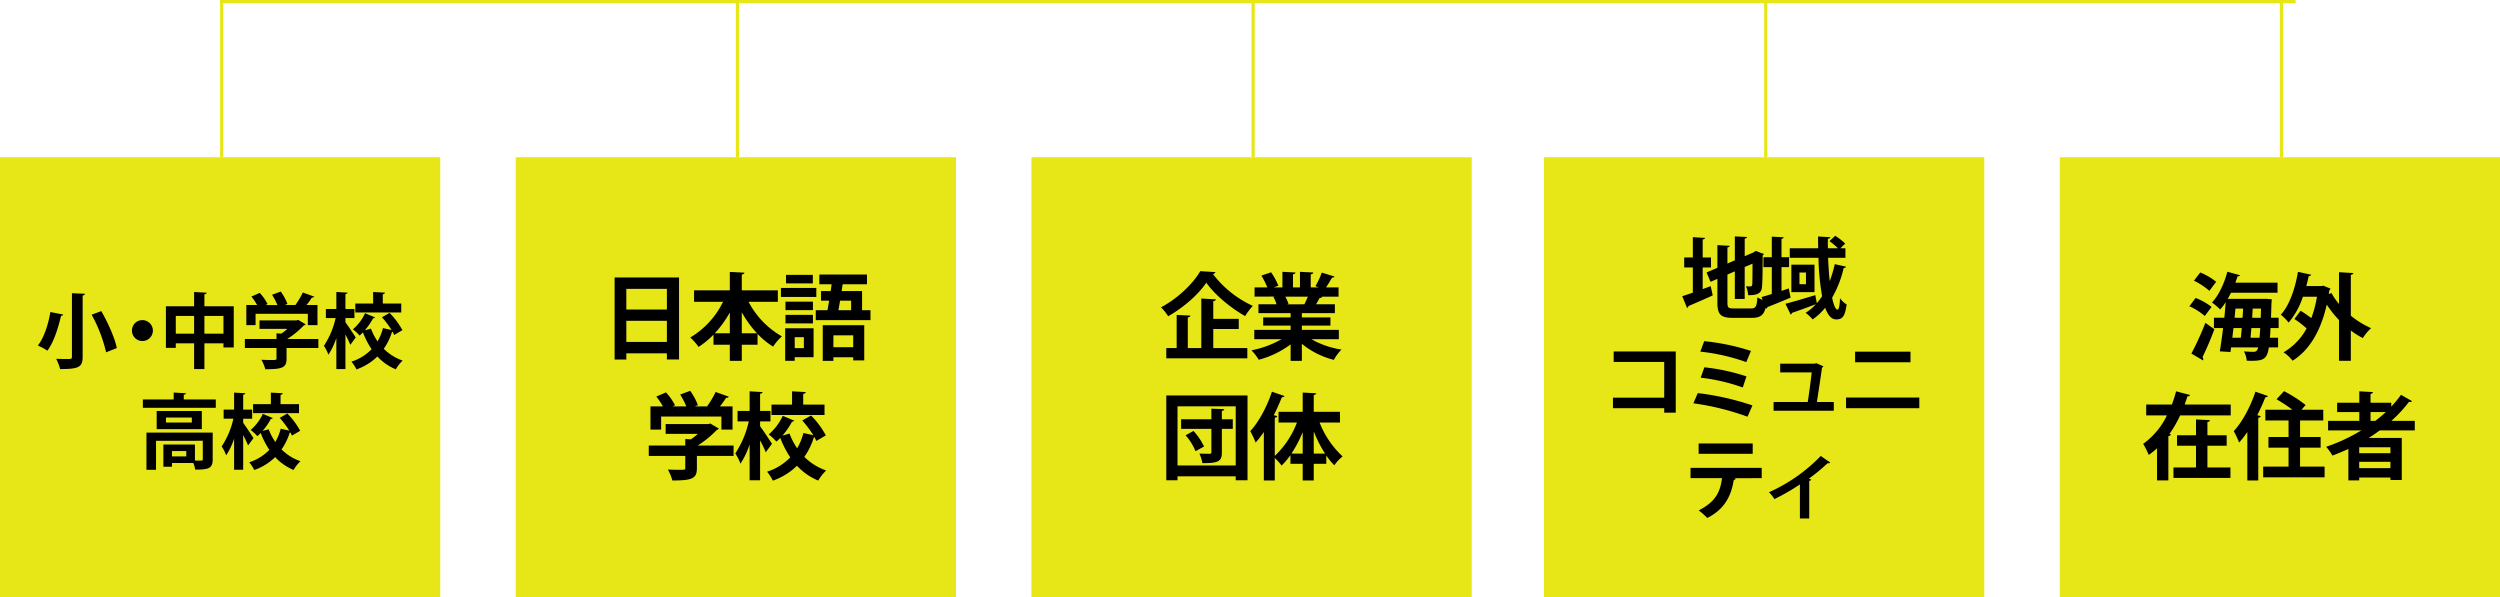 <svg xmlns="http://www.w3.org/2000/svg" width="795" height="190" viewBox="0 0 795 190">
  <g id="img_about-org-chart01_sp" transform="translate(-8930 -5170)">
    <g id="item" transform="translate(8930 5220)">
      <rect id="長方形_3796" data-name="長方形 3796" width="140" height="140" fill="#e7e616"/>
      <path id="パス_31552" data-name="パス 31552" d="M17.875,21.466c0,.7-.312.7-1.508.7-.884,0-2.262-.026-3.51-.052a13.092,13.092,0,0,1,1.248,3.25c6.006,0,7.176-.65,7.176-3.9V1.966c.52-.078.7-.26.728-.546l-4.134-.182Zm14.274-2.782c-.65-3.276-2.808-8.034-4.94-11.752L24.141,8.076a46.047,46.047,0,0,1,4.6,11.96ZM11.011,7.218c-.546,3.432-1.872,8.008-3.978,10.66a20.211,20.211,0,0,1,3.042,1.638c2.158-2.886,3.562-7.774,4.342-11.1a.589.589,0,0,0,.676-.39ZM40.287,9.792a3.328,3.328,0,1,0,3.328,3.328A3.351,3.351,0,0,0,40.287,9.792ZM60,1.576c.52-.078.7-.234.728-.494l-4-.234V5.4h-8.97V18.632H50.9V17.176h5.824v8.19H60v-8.19h6.058V18.5h3.276V5.4H60Zm-9.1,6.89h5.824v5.642H50.9Zm9.1,0h6.058v5.642H60Zm32.89-.676V11.4h3.068v-6.4H92.469a23.355,23.355,0,0,0,1.716-2.392.768.768,0,0,0,.754-.26c-.078-.052-.156-.078-3.64-1.326a26.662,26.662,0,0,1-2.366,3.978h-3.38l.858-.338A16.487,16.487,0,0,0,84.279.718L81.523,1.732a23.05,23.05,0,0,1,1.69,3.276h-3.8l.676-.312a15.376,15.376,0,0,0-2.5-3.562L74.945,2.3a18.239,18.239,0,0,1,1.82,2.7H73.333v6.4h2.938V7.79ZM86.333,15.8a27.625,27.625,0,0,0,5.278-4.316.886.886,0,0,0,.572-.364l-2.366-1.4-.494.156h-11.8v2.7h8.866a15.35,15.35,0,0,1-1.924,1.508L82.927,14V15.8H72.865v2.86H82.927v3.3c0,.52-.13.52-1.742.52-.832,0-2-.026-3.068-.078a12.549,12.549,0,0,1,1.248,3.016c5.408,0,6.76-.494,6.76-3.354V18.658H96.239V15.8Zm18.512-6.656h2.86V6.256h-2.86V1.524c.468-.078.65-.234.676-.468L101.959.848V6.256H98.631V9.142h3.094a25.984,25.984,0,0,1-3.718,8.814,14.487,14.487,0,0,1,1.43,2.834,22.441,22.441,0,0,0,2.522-5.3v9.88h2.886v-11a35.145,35.145,0,0,1,1.56,3.276l1.716-2.34c-.468-.728-2.548-3.874-3.276-4.836Zm11.882-4.628V1.576c.468-.1.676-.26.7-.52l-3.77-.208V4.514h-5.668v2.86H122.6V4.514Zm-.26,4.368a30.566,30.566,0,0,1,3.042,4.056l-2.73-.6a16.5,16.5,0,0,1-1.716,4.212,18.21,18.21,0,0,1-2.106-4.056l-1.95.546a21.288,21.288,0,0,0,2.652-3.848.559.559,0,0,0,.6-.26l-3.172-1.326a14.78,14.78,0,0,1-3.874,5.122,12.975,12.975,0,0,1,2.132,1.976,12.988,12.988,0,0,0,1.066-1.014,26.645,26.645,0,0,0,2.756,5.356,15.322,15.322,0,0,1-6.4,3.952,12.464,12.464,0,0,1,1.586,2.47,18.093,18.093,0,0,0,6.656-4.108,16.714,16.714,0,0,0,5.85,4.082,13.4,13.4,0,0,1,2.184-2.782,15.894,15.894,0,0,1-6.006-3.744,19.5,19.5,0,0,0,2.626-5.382.442.442,0,0,0,.182-.026,8.941,8.941,0,0,1,.494,1.014l2.626-1.534A24.311,24.311,0,0,0,118.885,7.5ZM44.824,44.47H59.176V38.7H44.824Zm2.964-2.106V40.778H56v1.586Zm-6.214,3.2v11.83h3.042v-9.23H59.488v5.876c0,.39-.13.442-1.274.442-.338,0-.78-.026-1.222-.026v-5.1H46.956V56.43h2.73v-1.2h6.786a9.311,9.311,0,0,1,.6,2.106c4.186,0,5.564-.338,5.564-3.25V45.562Zm8.112,7.566v-1.69h4.55v1.69Zm3.744-19.6c.494-.052.676-.234.7-.468l-3.9-.234v2.21h-9.8v2.652H63.622V35.032H53.43Zm18.9,7.618h2.86V38.256h-2.86V33.524c.468-.078.65-.234.676-.468l-3.562-.208v5.408H66.118v2.886h3.094a25.984,25.984,0,0,1-3.718,8.814,14.487,14.487,0,0,1,1.43,2.834,22.441,22.441,0,0,0,2.522-5.3v9.88h2.886v-11a35.145,35.145,0,0,1,1.56,3.276l1.716-2.34c-.468-.728-2.548-3.874-3.276-4.836Zm11.882-4.628V33.576c.468-.1.676-.26.7-.52l-3.77-.208v3.666H75.478v2.86H90.09v-2.86Zm-.26,4.368A30.566,30.566,0,0,1,87,44.938l-2.73-.6a16.5,16.5,0,0,1-1.716,4.212A18.21,18.21,0,0,1,80.444,44.5l-1.95.546a21.288,21.288,0,0,0,2.652-3.848.559.559,0,0,0,.6-.26l-3.172-1.326A14.78,14.78,0,0,1,74.7,44.73a12.975,12.975,0,0,1,2.132,1.976A12.989,12.989,0,0,0,77.9,45.692a26.645,26.645,0,0,0,2.756,5.356A15.322,15.322,0,0,1,74.256,55a12.465,12.465,0,0,1,1.586,2.47A18.093,18.093,0,0,0,82.5,53.362a16.714,16.714,0,0,0,5.85,4.082,13.4,13.4,0,0,1,2.184-2.782,15.894,15.894,0,0,1-6.006-3.744,19.5,19.5,0,0,0,2.626-5.382.443.443,0,0,0,.182-.026,8.94,8.94,0,0,1,.494,1.014l2.626-1.534A24.311,24.311,0,0,0,86.372,39.5Z" transform="translate(5 42)"/>
    </g>
    <g id="item-2" data-name="item" transform="translate(9094 5220)">
      <rect id="長方形_3796-2" data-name="長方形 3796" width="140" height="140" fill="#e7e616"/>
      <path id="パス_31553" data-name="パス 31553" d="M26.45,28.34h3.72V26.36h12.9v1.95h3.87V2.24H26.45Zm16.62-15.9H30.17V5.87h12.9Zm-12.9,3.57h12.9v6.72H30.17ZM78.35,6.32H66.89V1.31c.57-.12.81-.3.84-.6L63.08.47V6.32H51.71V9.98h9.21A26.734,26.734,0,0,1,50.51,21.32a19.3,19.3,0,0,1,2.64,3,27.518,27.518,0,0,0,4.74-3.9v3.21h5.19v5.13h3.81V23.63H71.9V20.18a25.037,25.037,0,0,0,4.95,4.05,16.252,16.252,0,0,1,2.79-3.27A26.9,26.9,0,0,1,69.05,9.98h9.3ZM66.89,13.31a34.112,34.112,0,0,0,4.83,6.66H66.89Zm-3.81,6.66H58.31a34.34,34.34,0,0,0,4.77-6.6ZM105.14,6.56H98.63c.12-.75.24-1.47.33-2.16h7.74V1.31H91.55V4.4h3.9c-.09.69-.18,1.44-.3,2.16H92.09V9.62h2.58c-.18,1.08-.36,2.1-.54,3.03H90.41V15.8h17.4V12.65h-2.67Zm-3.48,6.09H97.61c.18-.93.36-1.98.54-3.03h3.51ZM96.02,28.76V27.62h6.3v.99h3.51V17.42H92.63V28.76Zm6.3-4.35h-6.3V20.63h6.3ZM80.69,18.38V28.73h3.03V27.59h6V18.38Zm5.94,6.33H83.72V21.23h2.91Zm2.88-7.86V14.12H80.78v2.73ZM80.96,1.4V4.13h8.52V1.4ZM79.34,5.57V8.42H90.59V5.57Zm1.44,4.35v2.7h8.73V9.92ZM60.41,46.45v4.17h3.54V43.24H59.93a26.948,26.948,0,0,0,1.98-2.76.886.886,0,0,0,.87-.3c-.09-.06-.18-.09-4.2-1.53a30.764,30.764,0,0,1-2.73,4.59h-3.9l.99-.39a19.023,19.023,0,0,0-2.46-4.56L47.3,39.46a26.6,26.6,0,0,1,1.95,3.78H44.87l.78-.36a17.742,17.742,0,0,0-2.88-4.11l-3.06,1.35a21.045,21.045,0,0,1,2.1,3.12H37.85v7.38h3.39V46.45Zm-7.56,9.24a31.875,31.875,0,0,0,6.09-4.98,1.022,1.022,0,0,0,.66-.42l-2.73-1.62-.57.18H42.68v3.12H52.91a17.712,17.712,0,0,1-2.22,1.74l-1.77-.09v2.07H37.31v3.3H48.92V62.8c0,.6-.15.6-2.01.6-.96,0-2.31-.03-3.54-.09a14.479,14.479,0,0,1,1.44,3.48c6.24,0,7.8-.57,7.8-3.87V58.99H64.28v-3.3Zm19.86-7.68h3.3V44.68h-3.3V39.22c.54-.09.75-.27.78-.54l-4.11-.24v6.24H65.54v3.33h3.57a29.982,29.982,0,0,1-4.29,10.17,16.716,16.716,0,0,1,1.65,3.27,25.894,25.894,0,0,0,2.91-6.12v11.4h3.33V54.04a40.552,40.552,0,0,1,1.8,3.78l1.98-2.7c-.54-.84-2.94-4.47-3.78-5.58Zm13.71-5.34V39.28c.54-.12.78-.3.81-.6l-4.35-.24v4.23H76.34v3.3H93.2v-3.3Zm-.3,5.04a35.27,35.27,0,0,1,3.51,4.68l-3.15-.69a19.032,19.032,0,0,1-1.98,4.86,21.011,21.011,0,0,1-2.43-4.68l-2.25.63a24.563,24.563,0,0,0,3.06-4.44.645.645,0,0,0,.69-.3l-3.66-1.53a17.054,17.054,0,0,1-4.47,5.91,14.971,14.971,0,0,1,2.46,2.28,14.986,14.986,0,0,0,1.23-1.17,30.745,30.745,0,0,0,3.18,6.18A17.679,17.679,0,0,1,74.93,64a14.382,14.382,0,0,1,1.83,2.85,20.876,20.876,0,0,0,7.68-4.74,19.286,19.286,0,0,0,6.75,4.71,15.464,15.464,0,0,1,2.52-3.21,18.339,18.339,0,0,1-6.93-4.32,22.5,22.5,0,0,0,3.03-6.21.511.511,0,0,0,.21-.03,10.315,10.315,0,0,1,.57,1.17l3.03-1.77a28.051,28.051,0,0,0-4.71-6.33Z" transform="translate(5 36)"/>
    </g>
    <g id="item-3" data-name="item" transform="translate(9258 5220)">
      <rect id="長方形_3796-3" data-name="長方形 3796" width="140" height="140" fill="#e7e616"/>
      <path id="パス_31554" data-name="パス 31554" d="M48.68.23c-2.22,3.9-7.23,8.76-12.48,11.49a16.67,16.67,0,0,1,2.28,2.85c5.01-2.85,9.69-7.02,12.12-10.68,2.58,3.72,7.65,7.98,12.36,10.62a21.241,21.241,0,0,1,2.43-3.24A33.492,33.492,0,0,1,52.7,1.13a.928.928,0,0,0,.81-.6ZM60.92,18.62V15.41h-8.1V9.77c.57-.09.81-.27.84-.57l-4.65-.27V24.68H44.72V14.96c.57-.12.78-.3.81-.6l-4.35-.21V24.68h-3.3v3.27H63.65V24.68H52.82V18.62Zm31.83.27H80.99V17.54h9.09V14.93H80.99V13.58h10.5V10.76h-6a21.566,21.566,0,0,0,1.17-2.04.744.744,0,0,0,.78-.3l-.27-.09h5.49V5.39H88.67c.69-.99,1.41-2.19,1.92-3.12.42.03.69-.09.78-.33L87.32.68A24.471,24.471,0,0,1,85.31,5l1.05.39H83.81V1.25c.51-.09.78-.27.81-.6L80.39.44V5.39H78.17V1.22c.51-.06.75-.27.78-.57L74.81.44V5.39H72.05l1.47-.54A21.472,21.472,0,0,0,71.21.59L68.12,1.64a24.415,24.415,0,0,1,1.89,3.75H65.96V8.33l6.33-.03v.03l-.36.06a13.771,13.771,0,0,1,1.02,2.37H67.19v2.82H77.42v1.35H68.69v2.61h8.73v1.35H65.87v2.97h8.67a31.314,31.314,0,0,1-9.57,3.54,17.018,17.018,0,0,1,2.31,3,29.468,29.468,0,0,0,10.14-4.89v5.25h3.57V23.33a25.831,25.831,0,0,0,10.17,5.1,15.183,15.183,0,0,1,2.43-3.27,27.535,27.535,0,0,1-9.57-3.3h8.73Zm-16.5-8.1v-.03l.51-.09a16.339,16.339,0,0,0-1.02-2.34h7.17c-.36.84-.78,1.74-1.11,2.43ZM37.88,66.73h3.57V65.47H59.96v1.26h3.75V39.76H37.88Zm3.57-23.52H59.96V62.02H41.45Zm14.1,4.11V44.68c.54-.09.72-.27.75-.57l-4.08-.15v3.36H42.59v3.06h9.63v7.41c0,.39-.15.51-.57.51s-1.92,0-3.24-.06a11.823,11.823,0,0,1,.96,3.03c5.25.06,6.18-.66,6.18-3.42V50.38h3.48V47.32Zm-5.67,8.67a19.548,19.548,0,0,0-3.36-4.95l-2.49,1.38a18.3,18.3,0,0,1,3.15,5.07ZM93.11,44.95H84.77V39.61c.54-.06.75-.27.78-.54l-4.29-.24v6.12H73.58v3.42h5.85a28.633,28.633,0,0,1-7.05,10.62V46.84c.51-.03.72-.24.78-.51l-1.11-.3a60.947,60.947,0,0,0,2.58-5.73.791.791,0,0,0,.84-.36l-3.99-1.38c-1.59,4.8-4.26,9.75-6.9,12.54a30.592,30.592,0,0,1,1.71,3.63,31.019,31.019,0,0,0,2.61-3.36V66.79h3.48V59.65a15.933,15.933,0,0,1,2.16,2.4,22.54,22.54,0,0,0,2.82-3.33v2.76h3.9v5.31h3.51V61.48h3.99V58.84a20.881,20.881,0,0,0,2.55,3.12,13.894,13.894,0,0,1,2.64-2.82,29.108,29.108,0,0,1-7.32-10.77h6.48Zm-8.34,6.24a40.9,40.9,0,0,0,3.6,7.05h-3.6Zm-3.51,7.05H77.69a39.7,39.7,0,0,0,3.57-6.84Z" transform="translate(5 36)"/>
    </g>
    <g id="item-4" data-name="item" transform="translate(9421 5220)">
      <rect id="長方形_3796-4" data-name="長方形 3796" width="140" height="140" fill="#e7e616"/>
      <path id="パス_31555" data-name="パス 31555" d="M53.324,13.3l2.352-1.008v8.764h3.136V10.916L61.3,9.852c0,4.088-.028,6.188-.084,6.636-.112.5-.28.588-.616.588-.252,0-.9,0-1.372-.028a9.116,9.116,0,0,1,.7,2.828c2.912,0,4.256-.56,4.4-2.744.112-1.148.2-4.564.2-9.94a1,1,0,0,0,.42-.42l-2.66-.98-.672.476-2.8,1.2v-5.6c.5-.056.7-.224.728-.5l-3.864-.2V8.788L53.324,9.8V4.672c.5-.084.7-.252.728-.5l-3.92-.224v7.224l-3.444,1.456,1.26,3,2.184-.952v7.5c0,3.864,1.064,4.9,4.928,4.9h6.048c3.276,0,4.284-1.344,4.7-5.32a9.051,9.051,0,0,1-2.94-1.2c-.224,2.884-.5,3.528-2.044,3.528H55.34c-1.764,0-2.016-.252-2.016-1.9Zm-7.868-2.24h2.632V7.864H45.456V2.152c.5-.084.7-.224.728-.5L42.32,1.424v6.44H39.576v3.192H42.32v8.008c-1.26.448-2.436.84-3.36,1.12l1.512,3.724a.669.669,0,0,0,.448-.588c1.96-.812,4.928-2.1,7.728-3.388L48,16.992l-2.548.952ZM70.516,18.5v-7.56h2.408V7.78H70.516V1.956c.476-.056.672-.252.7-.5l-3.78-.2V7.78h-2.66v3.164h2.66v8.54c-1.232.392-2.352.728-3.276.98l1.456,3.724a.693.693,0,0,0,.42-.532c1.876-.728,4.7-1.876,7.364-3l-.56-2.94Zm3.136.392h7.364V10.16H73.652ZM90.844,7.976V4.952h-1.6L90.76,3.468A18.058,18.058,0,0,0,87.6.976l-1.82,1.708a21.659,21.659,0,0,1,2.688,2.268H85.272c-.028-1.008-.028-2.044,0-3.024.5-.056.728-.224.756-.5L82.136,1.2c0,1.232.028,2.492.056,3.752H73.148V7.976h9.128a80.156,80.156,0,0,0,1.148,12.208,19.468,19.468,0,0,1-1.68,2.24l-.476-2.576C77.8,20.912,74.128,22,71.776,22.592l1.652,3.444a.65.65,0,0,0,.392-.532c1.96-.672,4.844-1.708,7.644-2.772a16.092,16.092,0,0,1-3.276,2.744,13.482,13.482,0,0,1,2.24,2.1,19.865,19.865,0,0,0,3.976-3.7c1.288,3.5,2.772,3.7,3.556,3.7,1.988,0,2.744-1.036,3.276-4.76a7.425,7.425,0,0,1-2.128-1.988c-.056,2.464-.364,3.64-.784,3.64-.644-.028-1.232-1.484-1.708-3.808a34.162,34.162,0,0,0,3.668-9.436c.42,0,.672-.168.756-.42l-3.584-.812a38.069,38.069,0,0,1-1.6,5.4c-.252-2.3-.42-4.844-.532-7.42Zm-14.616,8.4v-3.7H78.3v3.7ZM17.148,37.764V41.1H33.22V52.464h-16.3V55.8h16.3v1.428h3.668V37.764ZM44.7,37.82a63.427,63.427,0,0,1,14.616,3.332L60.8,37.6a70.329,70.329,0,0,0-14.868-3.108Zm.112,8.288A59.277,59.277,0,0,1,58.2,49.216l1.176-3.528A64.867,64.867,0,0,0,45.988,42.8Zm-2.324,8.148a82.309,82.309,0,0,1,17.22,4.256l1.568-3.584a85.223,85.223,0,0,0-17.388-3.92Zm39.284-.42c.42-2.688,1.26-8.26,1.624-10.92a.824.824,0,0,0,.448-.42l-2.268-1.008-.532.168H70.1v2.772H80.12c-.28,2.52-.84,6.86-1.26,9.408H68v2.772H87.148V53.836ZM93.924,37.82v3.388h17.612V37.82ZM91.04,52.408V55.8h23.3V52.408ZM61.36,67.02H44.168V70.3H61.36Zm2.856,7.756H41.592v3.276h10C51.056,82.28,49.712,85.5,44.2,88.3a25.908,25.908,0,0,1,2.716,2.408c5.88-2.94,7.672-7.5,8.428-12.1a.681.681,0,0,0,.644-.364l-.56-.168,8.792-.028ZM83,71A52.928,52.928,0,0,1,66.54,82.532a11.512,11.512,0,0,1,1.708,2.184,66.844,66.844,0,0,0,8.12-4.676V90.876h2.968V78.92a.809.809,0,0,0,.644-.42c-.2-.084-.448-.168-.756-.28a63.325,63.325,0,0,0,5.964-4.928.878.878,0,0,0,.84-.2Z" transform="translate(5 24)"/>
    </g>
    <g id="item-5" data-name="item" transform="translate(9585 5220)">
      <rect id="長方形_3796-5" data-name="長方形 3796" width="140" height="140" fill="#e7e616"/>
      <path id="パス_31556" data-name="パス 31556" d="M64.61,15.05H62.18c.06-1.44.09-3.06.15-4.83a7.084,7.084,0,0,0,.09-1.05l-1.83-.15-.75.03H48.41c.36-.63.72-1.29,1.05-1.95H64.25V3.89H50.84c.27-.66.48-1.35.69-2.01.42.03.69-.12.78-.36L48.29.41c-.96,3.75-2.79,7.62-4.89,9.78a20.785,20.785,0,0,1,2.61,2.22,15.935,15.935,0,0,0,1.77-2.34c-.12,1.59-.27,3.27-.45,4.98h-3.3v3.27h2.91c-.33,2.76-.69,5.37-1.05,7.41l3.39.21.21-1.47H58.1c-.21.81-.48,1.41-1.47,1.41-.57,0-1.74-.03-3.06-.15a7.891,7.891,0,0,1,.9,2.97c.57.03,1.11.03,1.65.03,3.69,0,4.86-.66,5.37-4.26h2.94V21.41H61.82c.09-.9.15-1.92.21-3.09h2.58Zm-14.01,0,.27-2.91H53.3c-.03.96-.09,1.92-.18,2.91Zm5.76-2.91H59l-.09,2.91H56.18Zm-6.48,9.27.36-3.09h2.64c-.09,1.08-.18,2.13-.3,3.09Zm6.06-3.09h2.82c-.09,1.2-.15,2.22-.24,3.09H55.67ZM37.67,3.26A21.191,21.191,0,0,1,42.59,6.5c.66-.9,1.35-1.83,2.16-2.88A19.994,19.994,0,0,0,39.68.65Zm-1.44,8.13a20.182,20.182,0,0,1,4.89,3.09l2.16-2.88a19.829,19.829,0,0,0-5.07-2.85Zm4.32,17.22a.924.924,0,0,0,.09-.39,1.055,1.055,0,0,0-.24-.66,95.215,95.215,0,0,0,3.78-8.88L41.3,16.67a88.479,88.479,0,0,1-4.44,9.75ZM83.81.56V10.67a21.838,21.838,0,0,1-2.4-3.48l-.87.33.18-1.17a2.4,2.4,0,0,0,.39-.57L78.8,4.85l-.63.12H73.4c.3-1.05.54-2.1.78-3.18.42,0,.69-.15.78-.42L70.76.44C69.83,5.87,68,11.18,65.3,14.06a17.915,17.915,0,0,1,2.49,2.52,24.49,24.49,0,0,0,4.53-8.22h4.47a35.169,35.169,0,0,1-1.8,6.81,27.661,27.661,0,0,0-3.42-2.34l-1.95,2.61a28.983,28.983,0,0,1,3.87,3,19.207,19.207,0,0,1-7.32,7.59,12.914,12.914,0,0,1,2.88,2.67c5.22-3.24,8.94-9.3,10.86-17.85a32.692,32.692,0,0,0,3.9,4.92V28.73h3.75V19.1a24.5,24.5,0,0,0,3.81,2.4,15.661,15.661,0,0,1,2.64-3.15,27.262,27.262,0,0,1-6.45-3.96V1.4c.54-.09.78-.3.81-.57ZM32,38.44a40.023,40.023,0,0,1-1.35,4.2H22.49v3.45h6.6a23.877,23.877,0,0,1-7.56,9.06,27.437,27.437,0,0,1,1.77,3.51,26.16,26.16,0,0,0,2.64-2.1v10.2h3.6V52.69c.51-.03.75-.27.81-.54l-.48-.12a38.009,38.009,0,0,0,3.42-5.94H49.37V42.64H34.73c.3-.87.6-1.74.87-2.61a.753.753,0,0,0,.84-.42ZM48.08,55.75V52.42H41.96v-4.2c.57-.12.78-.27.81-.6l-4.44-.24v5.04H32.3v3.33h6.03v6.9H31.16v3.33H49.28V62.65H41.96v-6.9Zm23.34.6h6.54V52.96H71.42V47.71H78.8V44.29H71.87l1.32-1.5a43.118,43.118,0,0,0-6.87-4.41l-2.37,2.58a54.143,54.143,0,0,1,5.04,3.33H60.38v3.42h7.38v5.25H61.37v3.39h6.39v6.03H59.69V65.8H79.22V62.38h-7.8ZM54.65,66.79h3.48V46.84c.51-.03.72-.24.78-.51l-1.11-.3a60.946,60.946,0,0,0,2.58-5.73.791.791,0,0,0,.84-.36l-3.99-1.38c-1.59,4.8-4.26,9.75-6.9,12.54a30.591,30.591,0,0,1,1.71,3.63,31.019,31.019,0,0,0,2.61-3.36ZM107.9,47.83h-7.44a42.8,42.8,0,0,0,5.61-6.06,1.506,1.506,0,0,0,.36.06.679.679,0,0,0,.6-.27l-3.51-2.01a35.925,35.925,0,0,1-3.09,3.75V42.07h-6.6V39.28c.51-.12.75-.3.78-.6l-4.35-.24v3.63H83.21v2.97h7.05v2.79H80.33v3.03H90.92a57.511,57.511,0,0,1-11.19,5.22,18.338,18.338,0,0,1,1.98,2.79c1.71-.63,3.42-1.35,5.07-2.1v9.99h3.45v-.9h9.93v.78h3.6V53.26H93.23c1.23-.75,2.4-1.56,3.54-2.4H107.9ZM90.23,58.12V56.23h9.93v1.89Zm0,2.73h9.93v2.01H90.23Zm8.46-15.81q-1.575,1.44-3.33,2.79H93.83V45.04Z" transform="translate(5 36)"/>
    </g>
    <rect id="長方形_3797" data-name="長方形 3797" width="1" height="50" transform="translate(9000 5170)" fill="#e7e616"/>
    <rect id="長方形_3797-2" data-name="長方形 3797" width="1" height="50" transform="translate(9164 5170)" fill="#e7e616"/>
    <rect id="長方形_3797-3" data-name="長方形 3797" width="1" height="50" transform="translate(9328 5170)" fill="#e7e616"/>
    <rect id="長方形_3797-4" data-name="長方形 3797" width="1" height="50" transform="translate(9655 5170)" fill="#e7e616"/>
    <rect id="長方形_3797-5" data-name="長方形 3797" width="1" height="50" transform="translate(9491 5170)" fill="#e7e616"/>
    <rect id="長方形_3798" data-name="長方形 3798" width="660" height="1" transform="translate(9000 5170)" fill="#e7e616"/>
  </g>
</svg>
